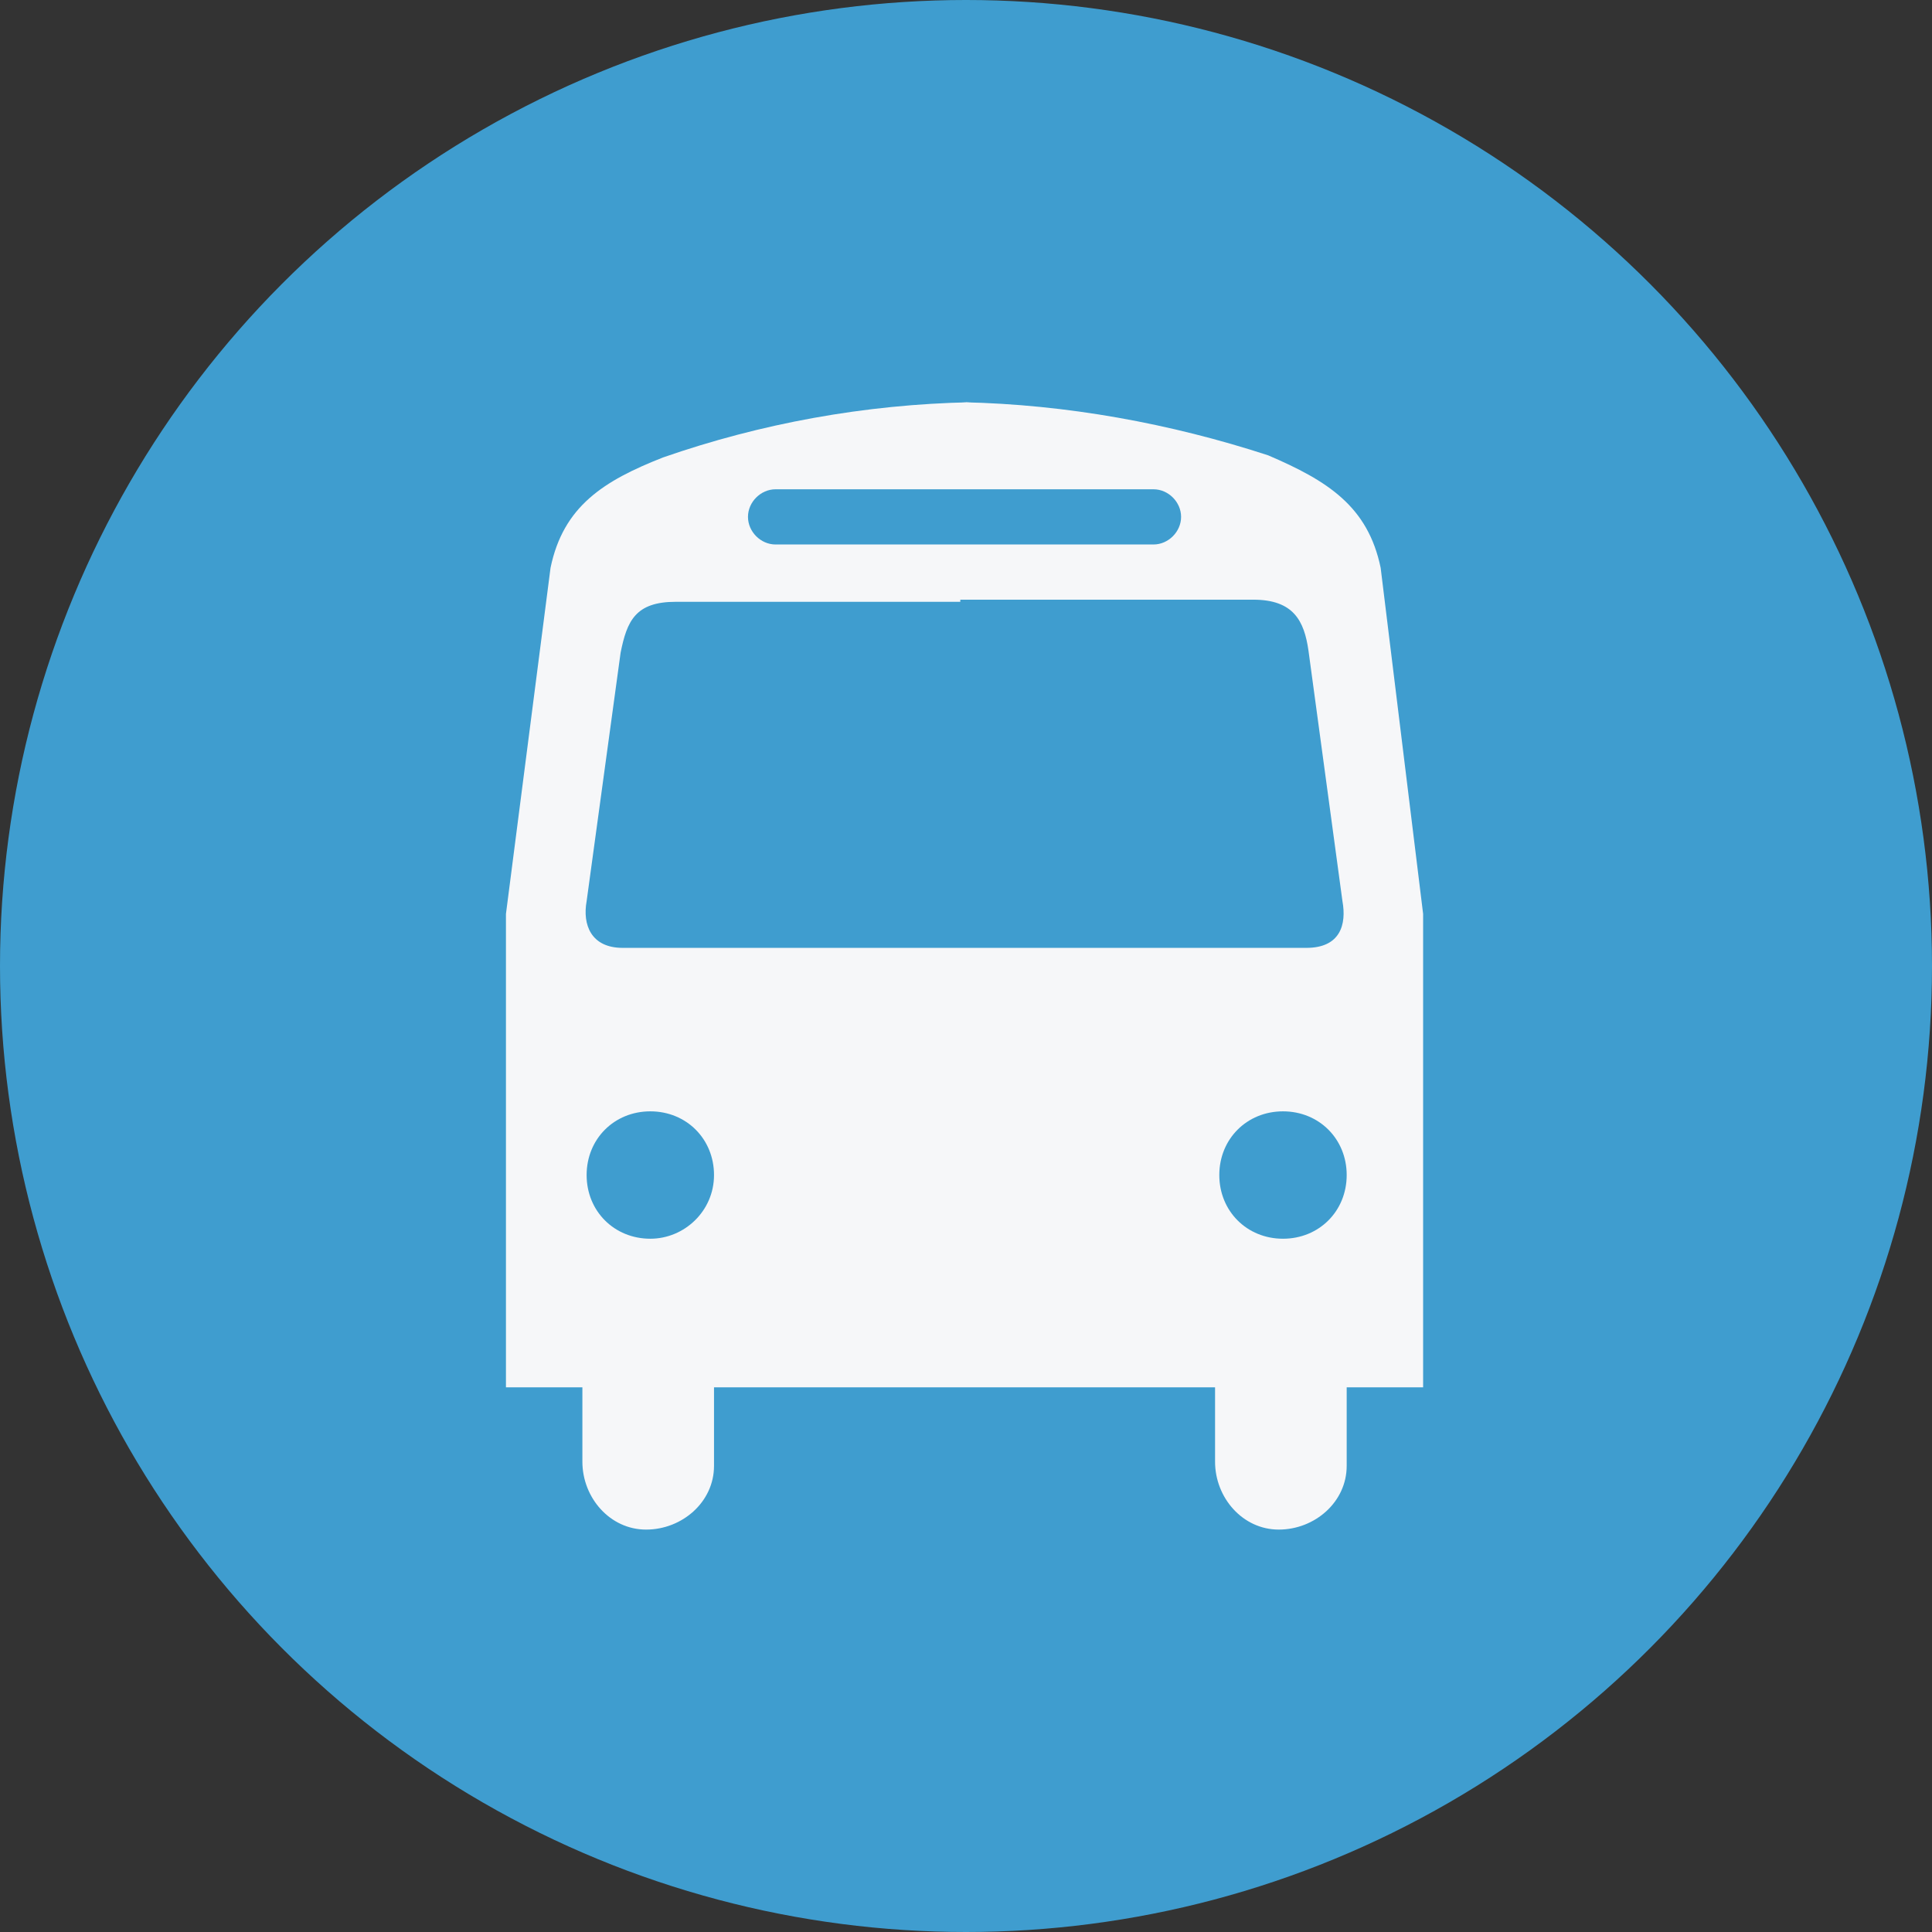 <?xml version="1.0" encoding="utf-8"?>
<!-- Generator: Adobe Illustrator 28.0.0, SVG Export Plug-In . SVG Version: 6.00 Build 0)  -->
<svg version="1.1" id="Layer_1" xmlns="http://www.w3.org/2000/svg" xmlns:xlink="http://www.w3.org/1999/xlink" x="0px" y="0px"
	 viewBox="0 0 91 91" style="enable-background:new 0 0 91 91;" xml:space="preserve">
<rect x="0" y="0" width="91" height="91" fill="#333333" stroke="none"/>
<style type="text/css">
	.st0{fill:#3F9DCF;}
	.st1{fill:#F6F7F9;}
</style>
<g id="Group_72" transform="translate(-260 -1824)">
	<circle id="Ellipse_9" class="st0" cx="305.5" cy="1869.5" r="45.5"/>
	<g id="_134180_bus_icon" transform="translate(283.831 1842.946)">
		<path id="path2115" class="st1" d="M21.9,0C16.9,0.1,12,1,7.4,2.6C4.6,3.7,2.7,4.9,2.1,7.8L0,24.1v22.3h3.6v3.5
			c0,1.7,1.3,3.2,3,3.2s3.2-1.3,3.2-3c0-0.1,0-0.1,0-0.2v-3.5h23.6v3.5c0,1.7,1.3,3.2,3,3.2s3.2-1.3,3.2-3c0-0.1,0-0.1,0-0.2v-3.5
			h3.6V24.1L41.2,7.8c-0.6-2.9-2.5-4.1-5.3-5.3C31.3,1,26.4,0.1,21.5,0"/>
		<g id="g2117">
			<g id="g2119">
				<g id="g2121">
					<path id="path2123" class="st0" d="M36.6,39.4c1.7,0,3-1.3,3-3s-1.3-3-3-3s-3,1.3-3,3S34.9,39.4,36.6,39.4z"/>
					<path id="path2125" class="st0" d="M0,0"/>
				</g>
				<g id="g2127">
					<path id="path2129" class="st0" d="M6.8,39.4c-1.7,0-3-1.3-3-3s1.3-3,3-3s3,1.3,3,3S8.4,39.4,6.8,39.4z"/>
					<path id="path2131" class="st0" d="M0,0"/>
				</g>
			</g>
			<path id="path2133" class="st0" d="M21.4,6.7h-8.7c-0.7,0-1.3-0.6-1.3-1.3c0-0.7,0.6-1.3,1.3-1.3h17.8c0.7,0,1.3,0.6,1.3,1.3
				c0,0.7-0.6,1.3-1.3,1.3H21.4z"/>
			<path id="path2135" class="st0" d="M21.4,9.4H8c-1.9,0-2.3,0.9-2.6,2.4L3.8,23.5c-0.2,1.1,0.2,2.2,1.7,2.2h32.2
				c1.6,0,1.9-1.1,1.7-2.2l-1.6-11.8c-0.2-1.4-0.7-2.4-2.6-2.4H21.4z"/>
		</g>
	</g>
</g>
</svg>
